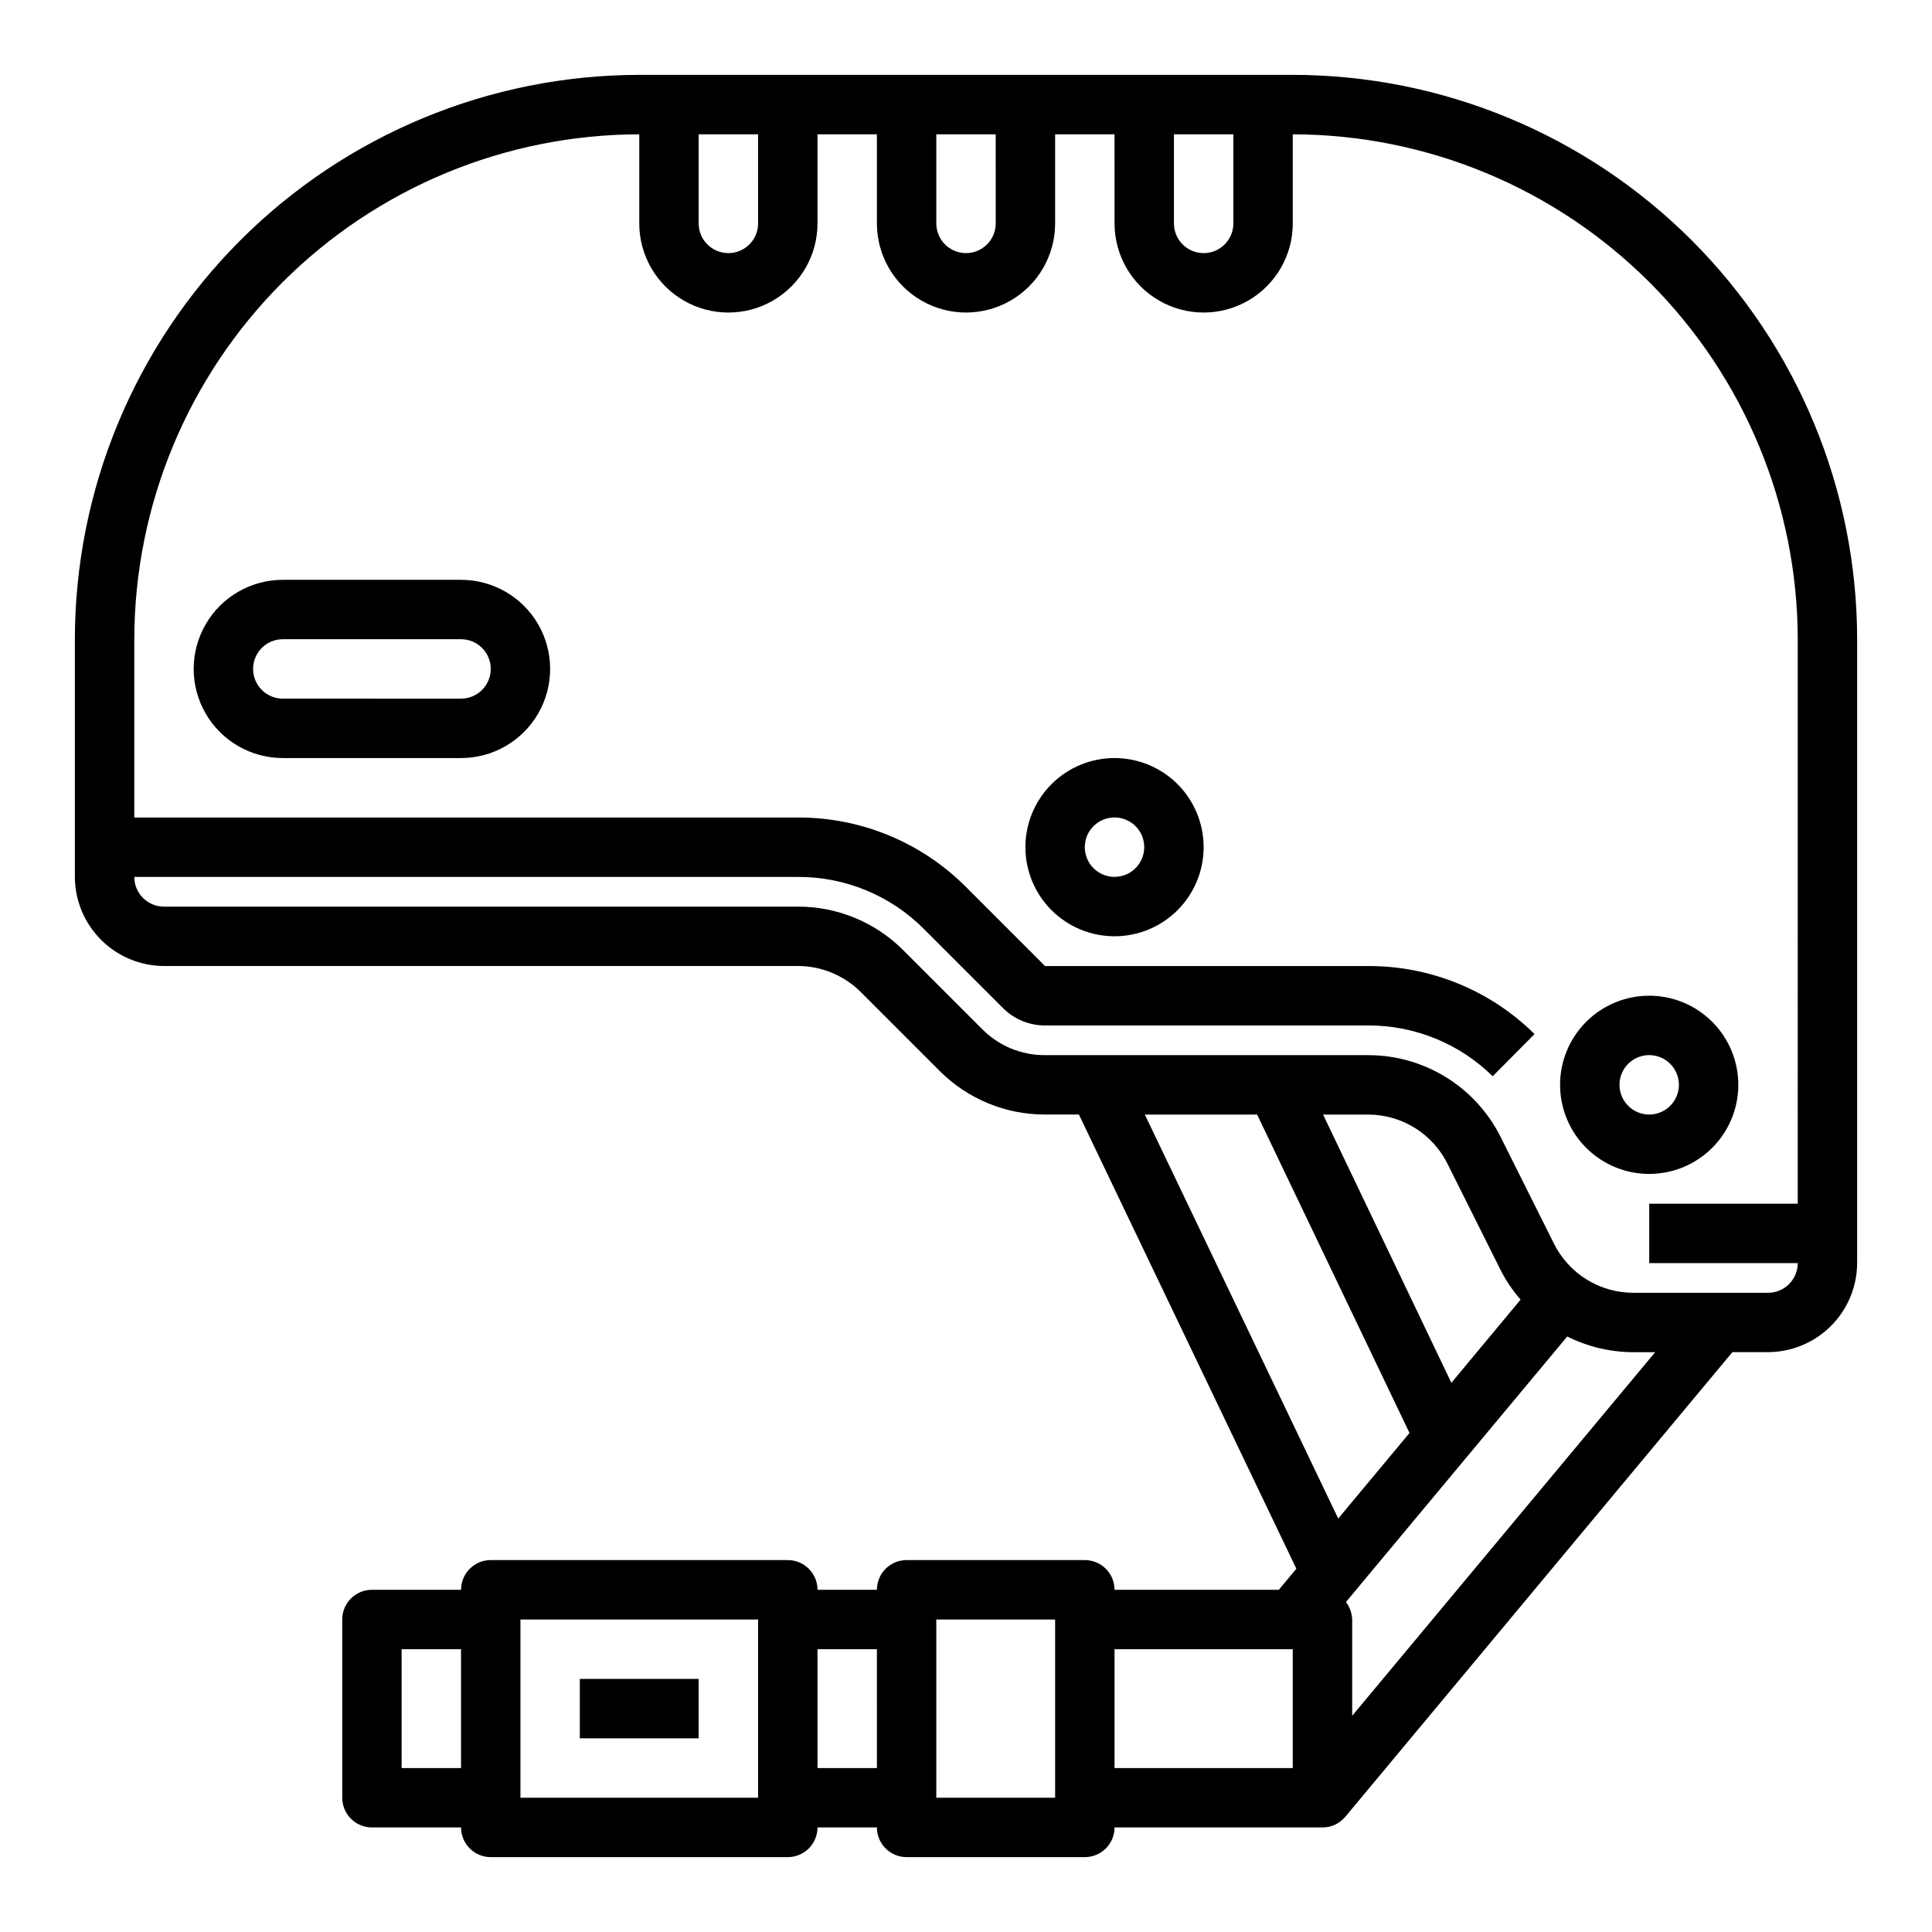 <?xml version="1.0" encoding="UTF-8"?>
<!-- Uploaded to: SVG Repo, www.svgrepo.com, Generator: SVG Repo Mixer Tools -->
<svg fill="#000000" width="800px" height="800px" version="1.1" viewBox="144 144 512 512" xmlns="http://www.w3.org/2000/svg">
 <g>
  <path d="m486.59 163.84h-173.18c-39.656 0.039-77.68 15.809-105.72 43.848-28.039 28.043-43.809 66.066-43.848 105.72v62.977c0.02 6.258 2.516 12.254 6.941 16.68 4.422 4.422 10.418 6.918 16.676 6.938h167.99c6.262 0.004 12.266 2.496 16.691 6.926l20.941 20.941h-0.004c7.394 7.379 17.422 11.516 27.867 11.492h8.977l57.625 120.36-4.644 5.59h-43.535c0-2.09-0.832-4.09-2.305-5.566-1.477-1.477-3.481-2.309-5.566-2.309h-47.234c-4.348 0-7.871 3.527-7.871 7.875h-15.746c0-2.09-0.828-4.09-2.305-5.566-1.477-1.477-3.477-2.309-5.566-2.309h-78.719c-4.348 0-7.871 3.527-7.871 7.875h-23.617c-4.348 0-7.871 3.523-7.871 7.871v47.23c0 2.09 0.828 4.09 2.305 5.566 1.477 1.477 3.477 2.309 5.566 2.309h23.617c0 2.086 0.828 4.09 2.305 5.566 1.477 1.473 3.477 2.305 5.566 2.305h78.719c2.09 0 4.09-0.832 5.566-2.305 1.477-1.477 2.305-3.481 2.305-5.566h15.746c0 2.086 0.828 4.09 2.305 5.566 1.477 1.473 3.481 2.305 5.566 2.305h47.234c2.086 0 4.09-0.832 5.566-2.305 1.473-1.477 2.305-3.481 2.305-5.566h55.105-0.004c2.344 0.012 4.57-1.031 6.062-2.836l102.57-123.12h9.445c6.258-0.02 12.254-2.516 16.68-6.938 4.422-4.426 6.918-10.422 6.938-16.68v-165.31c-0.035-39.656-15.805-77.68-43.848-105.72-28.043-28.039-66.066-43.809-105.72-43.848zm-220.41 448.71h-15.746v-31.488h15.742zm78.719 7.871h-62.977v-47.23h62.977zm31.488-7.871h-15.746v-31.488h15.742zm47.23 7.871h-31.488v-47.23h31.488zm62.977-7.871h-47.23v-31.488h47.23zm-31.488-432.96h15.742l0.004 23.617c0 4.348-3.523 7.871-7.871 7.871-4.348 0-7.875-3.523-7.875-7.871zm-62.977 0h15.742l0.004 23.617c0 4.348-3.523 7.871-7.871 7.871s-7.875-3.523-7.875-7.871zm-62.977 0h15.742l0.004 23.617c0 4.348-3.523 7.871-7.871 7.871-4.348 0-7.875-3.523-7.875-7.871zm169.49 366.84-51.25-107.06h29.758l40.383 84.387zm-4.016-107.06h11.887c4.383-0.004 8.684 1.215 12.41 3.523 3.731 2.309 6.738 5.613 8.688 9.543l14.09 28.184c1.426 2.805 3.195 5.426 5.273 7.793l-18.344 22.043zm7.715 159.33v-25.504c-0.059-1.684-0.637-3.305-1.652-4.644l58.648-70.375h-0.004c5.449 2.734 11.457 4.164 17.555 4.172h5.746zm118.08-135.71h-39.359v15.742h39.359c0 2.086-0.828 4.09-2.305 5.566-1.477 1.477-3.477 2.305-5.566 2.305h-35.66c-4.387 0.004-8.684-1.215-12.41-3.523-3.731-2.309-6.738-5.613-8.688-9.543l-14.09-28.184c-3.258-6.539-8.277-12.043-14.496-15.879-6.219-3.84-13.383-5.863-20.691-5.848h-85.57c-6.269 0.035-12.285-2.465-16.688-6.926l-20.941-20.941c-7.391-7.379-17.418-11.516-27.867-11.492h-167.99c-4.348 0-7.871-3.523-7.871-7.871h175.86c12.559-0.055 24.613 4.938 33.457 13.855l20.859 20.859h0.004c2.949 2.984 6.977 4.656 11.176 4.644h85.57c12.363-0.047 24.246 4.789 33.062 13.461l11.098-11.18v0.004c-11.754-11.621-27.633-18.105-44.16-18.027h-85.57l-20.938-20.941c-11.797-11.844-27.84-18.477-44.559-18.422h-175.86v-47.23c0.051-35.477 14.164-69.488 39.25-94.574 25.086-25.086 59.098-39.199 94.574-39.25v23.617c0 8.438 4.5 16.23 11.809 20.449 7.305 4.219 16.309 4.219 23.617 0 7.305-4.219 11.805-12.012 11.805-20.449v-23.617h15.742l0.004 23.617c0 8.438 4.5 16.23 11.809 20.449 7.305 4.219 16.309 4.219 23.613 0 7.309-4.219 11.809-12.012 11.809-20.449v-23.617h15.742l0.004 23.617c0 8.438 4.5 16.23 11.809 20.449 7.305 4.219 16.309 4.219 23.613 0 7.309-4.219 11.809-12.012 11.809-20.449v-23.617c35.477 0.051 69.488 14.164 94.574 39.25 25.086 25.086 39.199 59.098 39.25 94.574z"/>
  <path d="m266.18 297.66h-47.234c-8.438 0-16.234 4.5-20.453 11.805-4.219 7.309-4.219 16.312 0 23.617 4.219 7.309 12.016 11.809 20.453 11.809h47.234c8.434 0 16.23-4.5 20.449-11.809 4.219-7.305 4.219-16.309 0-23.617-4.219-7.305-12.016-11.805-20.449-11.805zm0 31.488-47.234-0.004c-4.348 0-7.871-3.523-7.871-7.871s3.523-7.871 7.871-7.871h47.234c4.348 0 7.871 3.523 7.871 7.871s-3.523 7.871-7.871 7.871z"/>
  <path d="m439.36 344.89c-6.266 0-12.27 2.488-16.699 6.918-4.43 4.426-6.918 10.434-6.918 16.699 0 6.262 2.488 12.27 6.918 16.699 4.43 4.426 10.434 6.914 16.699 6.914 6.262 0 12.27-2.488 16.699-6.914 4.43-4.43 6.918-10.438 6.918-16.699 0-6.266-2.488-12.273-6.918-16.699-4.43-4.43-10.438-6.918-16.699-6.918zm0 31.488c-3.184 0-6.055-1.918-7.273-4.859-1.219-2.941-0.547-6.328 1.707-8.578 2.25-2.254 5.637-2.926 8.578-1.707s4.859 4.09 4.859 7.273c0 2.086-0.828 4.09-2.305 5.566-1.477 1.477-3.481 2.305-5.566 2.305z"/>
  <path d="m604.67 431.49c0-6.266-2.488-12.273-6.918-16.699-4.43-4.43-10.434-6.918-16.699-6.918-6.262 0-12.27 2.488-16.699 6.918-4.43 4.426-6.918 10.434-6.918 16.699 0 6.262 2.488 12.27 6.918 16.699 4.43 4.426 10.438 6.914 16.699 6.914 6.266 0 12.27-2.488 16.699-6.914 4.43-4.43 6.918-10.438 6.918-16.699zm-31.488 0c0-3.188 1.918-6.055 4.859-7.273 2.941-1.219 6.328-0.547 8.578 1.707 2.25 2.25 2.926 5.637 1.707 8.578s-4.09 4.859-7.273 4.859c-4.348 0-7.871-3.523-7.871-7.871z"/>
  <path d="m297.66 588.93h31.488v15.742h-31.488z"/>
 </g>
</svg>